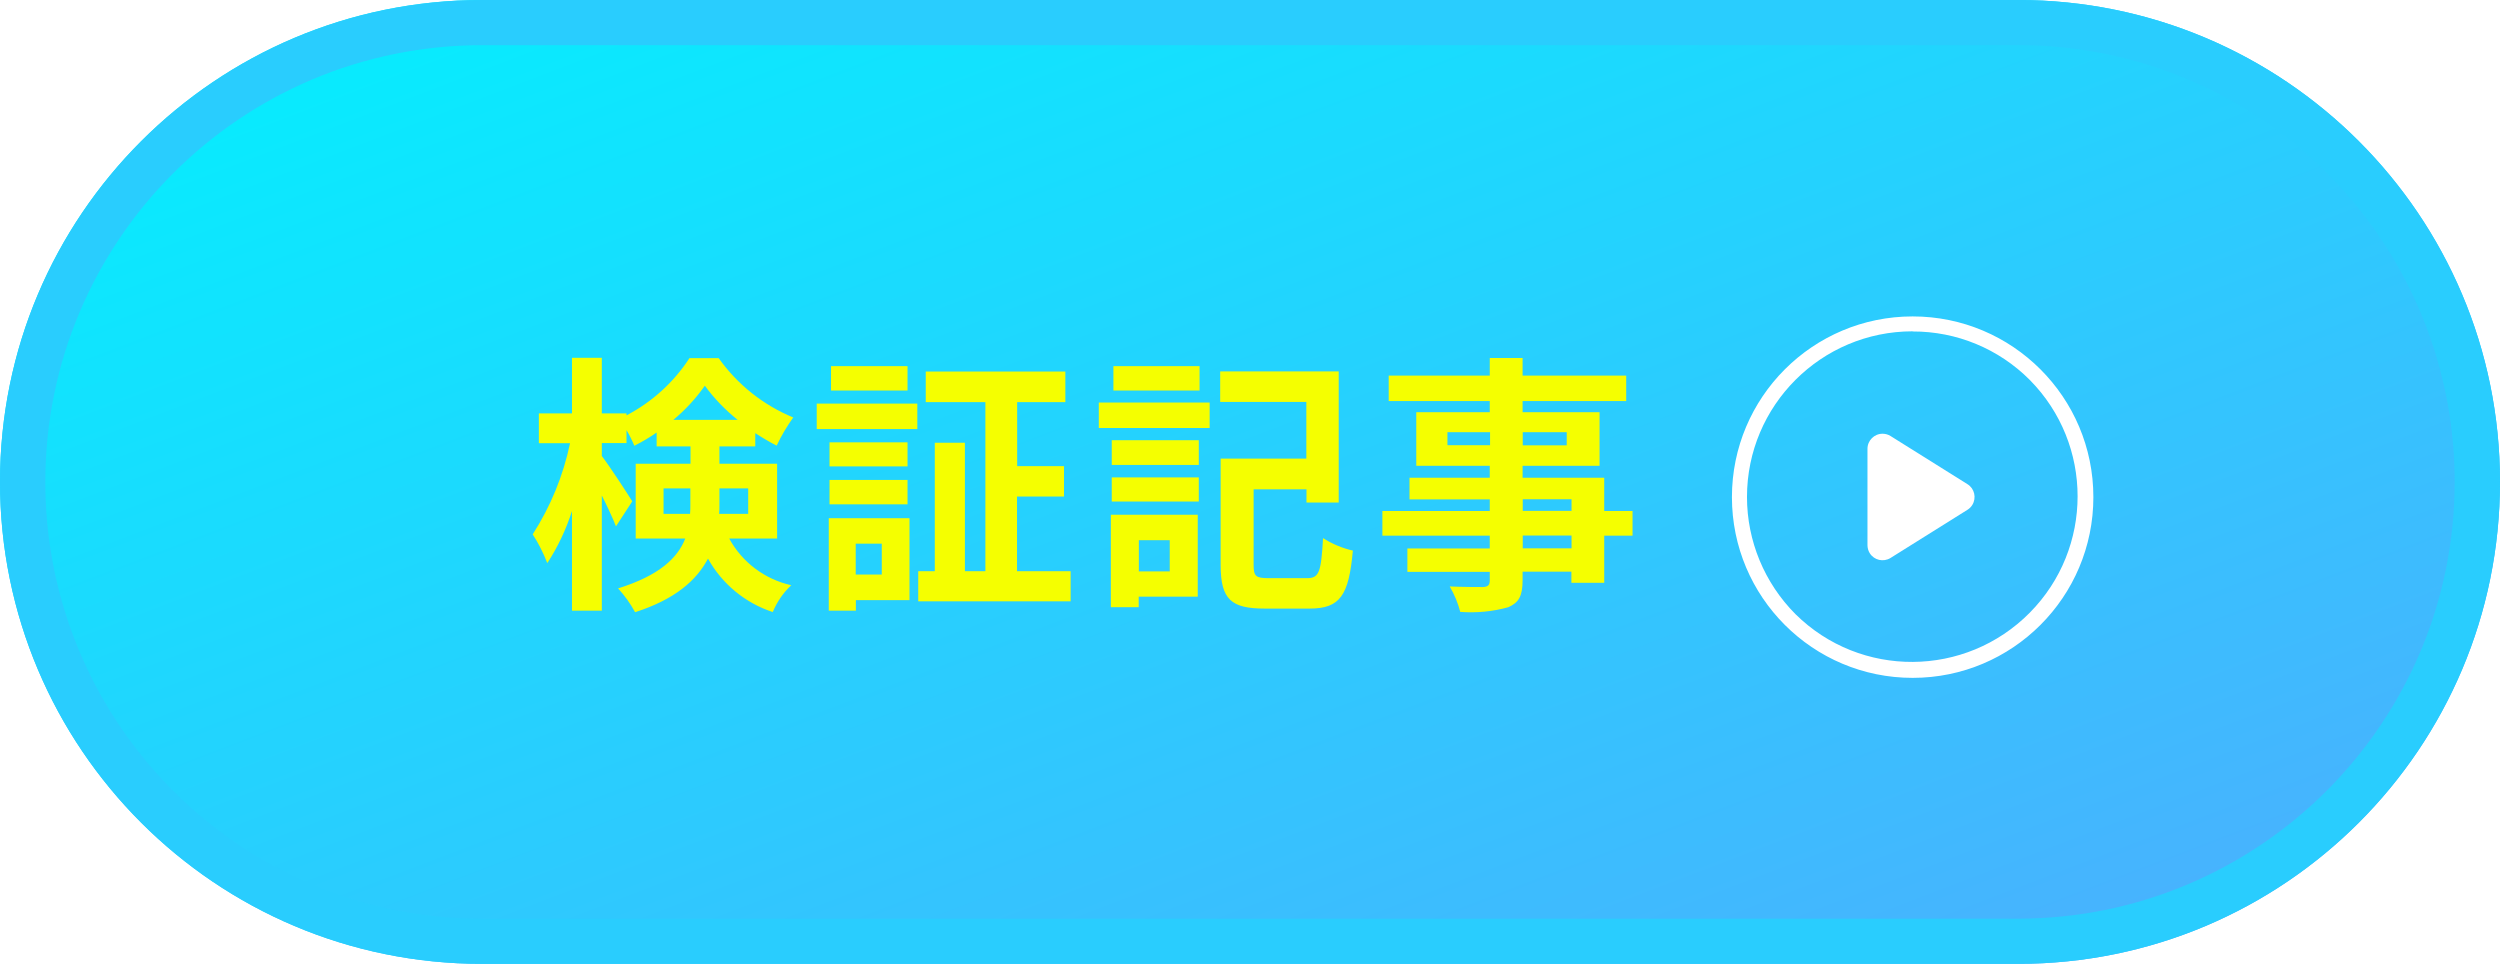 <?xml version="1.0" encoding="UTF-8"?>
<svg id="_レイヤー_2" data-name="レイヤー 2" xmlns="http://www.w3.org/2000/svg" xmlns:xlink="http://www.w3.org/1999/xlink" viewBox="0 0 166 64">
  <defs>
    <style>
      .cls-1 {
        filter: url(#drop-shadow-1);
      }

      .cls-2 {
        fill: url(#_名称未設定グラデーション_3);
      }

      .cls-2, .cls-3, .cls-4, .cls-5 {
        stroke-width: 0px;
      }

      .cls-3 {
        fill: #29cdfe;
      }

      .cls-4 {
        fill: #fff;
      }

      .cls-5 {
        fill: #f5ff00;
      }
    </style>
    <linearGradient id="_名称未設定グラデーション_3" data-name="名称未設定グラデーション 3" x1="-351.56" y1="149.67" x2="-350.56" y2="148.67" gradientTransform="translate(58358.33 9579) scale(166 -64)" gradientUnits="userSpaceOnUse">
      <stop offset="0" stop-color="#00f2fe"/>
      <stop offset="1" stop-color="#4facfe"/>
    </linearGradient>
    <filter id="drop-shadow-1" filterUnits="userSpaceOnUse">
      <feOffset dx="0" dy="0"/>
      <feGaussianBlur result="blur" stdDeviation="6"/>
      <feFlood flood-color="#08f" flood-opacity="1"/>
      <feComposite in2="blur" operator="in"/>
      <feComposite in="SourceGraphic"/>
    </filter>
  </defs>
  <g id="layer01">
    <g id="cta_parts">
      <path id="cta_parts-2" data-name="cta_parts" class="cls-2" d="m32,0h102c17.67,0,32,14.33,32,32h0c0,17.67-14.33,32-32,32H32C14.33,64,0,49.67,0,32h0C0,14.33,14.33,0,32,0Z"/>
      <path id="cta_parts-3" data-name="cta_parts" class="cls-3" d="m32,3c-16.02.01-29,13.01-28.99,29.03,0,11.64,6.98,22.16,17.7,26.69,3.57,1.51,7.41,2.29,11.29,2.28h102c16.02-.01,29-13.01,28.99-29.03,0-11.64-6.98-22.16-17.7-26.69-3.57-1.51-7.41-2.29-11.29-2.28H32m0-3h102c17.67,0,32,14.33,32,32s-14.33,32-32,32H32C14.33,64,0,49.67,0,32S14.33,0,32,0Z"/>
      <g id="cta_parts-4" data-name="cta_parts" class="cls-1">
        <path id="cta_parts-5" data-name="cta_parts" class="cls-5" d="m44.06,34.12v-1.69h1.78v1.08c0,.2,0,.41-.02.61h-1.76Zm5.62-1.69v1.69h-1.93c.02-.18.02-.38.02-.56v-1.13h1.91Zm-4.97-4.55c.79-.66,1.5-1.42,2.09-2.27.62.85,1.36,1.61,2.18,2.27h-4.27Zm6.89,7.88v-4.97h-3.83v-1.15h2.38v-.88c.46.3.93.58,1.42.83.31-.66.68-1.28,1.1-1.87-1.99-.82-3.71-2.19-4.95-3.94h-1.94c-1.04,1.6-2.48,2.91-4.18,3.8v-.13h-1.64v-3.69h-1.98v3.69h-2.2v1.98h2.07c-.45,2.15-1.29,4.2-2.48,6.05.39.6.71,1.24.97,1.91.7-1.07,1.25-2.24,1.64-3.46v6.62h1.98v-7.65c.38.76.74,1.53.94,2.05l1.08-1.66c-.27-.45-1.53-2.38-2.02-3.01v-.86h1.64v-.86c.2.33.37.68.52,1.04.51-.26,1.01-.55,1.48-.88v.92h2.25v1.15h-3.64v4.97h3.29c-.5,1.28-1.71,2.45-4.46,3.31.44.48.82,1.01,1.13,1.58,2.65-.85,4.09-2.12,4.84-3.56.93,1.68,2.47,2.95,4.3,3.55.28-.67.69-1.28,1.23-1.78-1.75-.39-3.26-1.52-4.12-3.1h3.19Zm8.66-11.45h-5.08v1.62h5.08v-1.62Zm-1.71,11.79v2.05h-1.73v-2.05h1.73Zm1.84-1.69h-5.36v6.14h1.8v-.7h3.56v-5.44Zm-5.31-.92h5.18v-1.62h-5.18v1.62Zm5.18-4.12h-5.18v1.6h5.18v-1.6Zm-6.03-.88h6.68v-1.69h-6.68v1.69Zm13.3,9.45v-4.97h3.12v-2.02h-3.11v-4.25h3.2v-2.03h-9.27v2.03h3.96v11.23h-1.36v-8.53h-2v8.53h-1.1v2h10.12v-2h-3.55Zm12.12-13.63h-5.72v1.62h5.72v-1.62Zm-1.98,11.56v2.07h-2.05v-2.07h2.05Zm1.87-1.69h-5.78v6.14h1.85v-.7h3.92v-5.44Zm-5.72-.88h5.78v-1.6h-5.78v1.6Zm0-2.43h5.78v-1.64h-5.78v1.64Zm-.86-2.45h7.36v-1.69h-7.36v1.69Zm11.27,9.97c-.85,0-.99-.13-.99-.88v-5.02h3.51v.88h2.14v-8.71h-7.87v2.03h5.72v3.76h-5.69v7.06c0,2.3.7,2.9,2.93,2.9h2.97c2.03,0,2.61-.86,2.88-3.85-.7-.16-1.37-.44-1.98-.83-.13,2.25-.25,2.66-1.06,2.66h-2.57Zm20.12-1.98h-3.24v-.85h3.24v.85Zm-3.24-3.26h3.24v.77h-3.24v-.77Zm-5-3.58v-.87h2.83v.86h-2.83Zm7.92-.86v.86h-2.92v-.87h2.92Zm4.37,5.22h-1.88v-2.21h-5.42v-.79h5.11v-3.56h-5.11v-.74h6.88v-1.69h-6.88v-1.17h-2.18v1.17h-6.71v1.69h6.71v.74h-4.88v3.56h4.88v.79h-5.33v1.44h5.33v.77h-7.13v1.64h7.13v.85h-5.47v1.55h5.47v.56c0,.32-.11.43-.45.45-.29,0-1.35,0-2.21-.04.31.53.55,1.1.7,1.69,1.07.08,2.15-.02,3.19-.31.7-.31.95-.74.95-1.8v-.56h3.24v.74h2.18v-3.13h1.88v-1.64Z"/>
      </g>
      <path id="cta_parts-6" data-name="cta_parts" class="cls-4" d="m127,22c-6.08,0-11,4.93-11,11,0,2.92,1.16,5.71,3.22,7.78,4.32,4.27,11.29,4.22,15.56-.1,4.23-4.28,4.23-11.17,0-15.45-2.06-2.07-4.86-3.23-7.78-3.22m0-1c6.63,0,12,5.37,12,12s-5.37,12-12,12-12-5.37-12-12,5.37-12,12-12Z"/>
      <path id="cta_parts-7" data-name="cta_parts" class="cls-4" d="m130.64,32.15c.47.29.61.91.32,1.38-.08.13-.19.24-.32.32l-5.11,3.2c-.47.29-1.09.15-1.38-.32-.1-.16-.15-.35-.15-.53v-6.4c0-.55.45-1,1-1,.19,0,.37.05.53.15l5.11,3.2Z"/>
    </g>
  </g>
</svg>